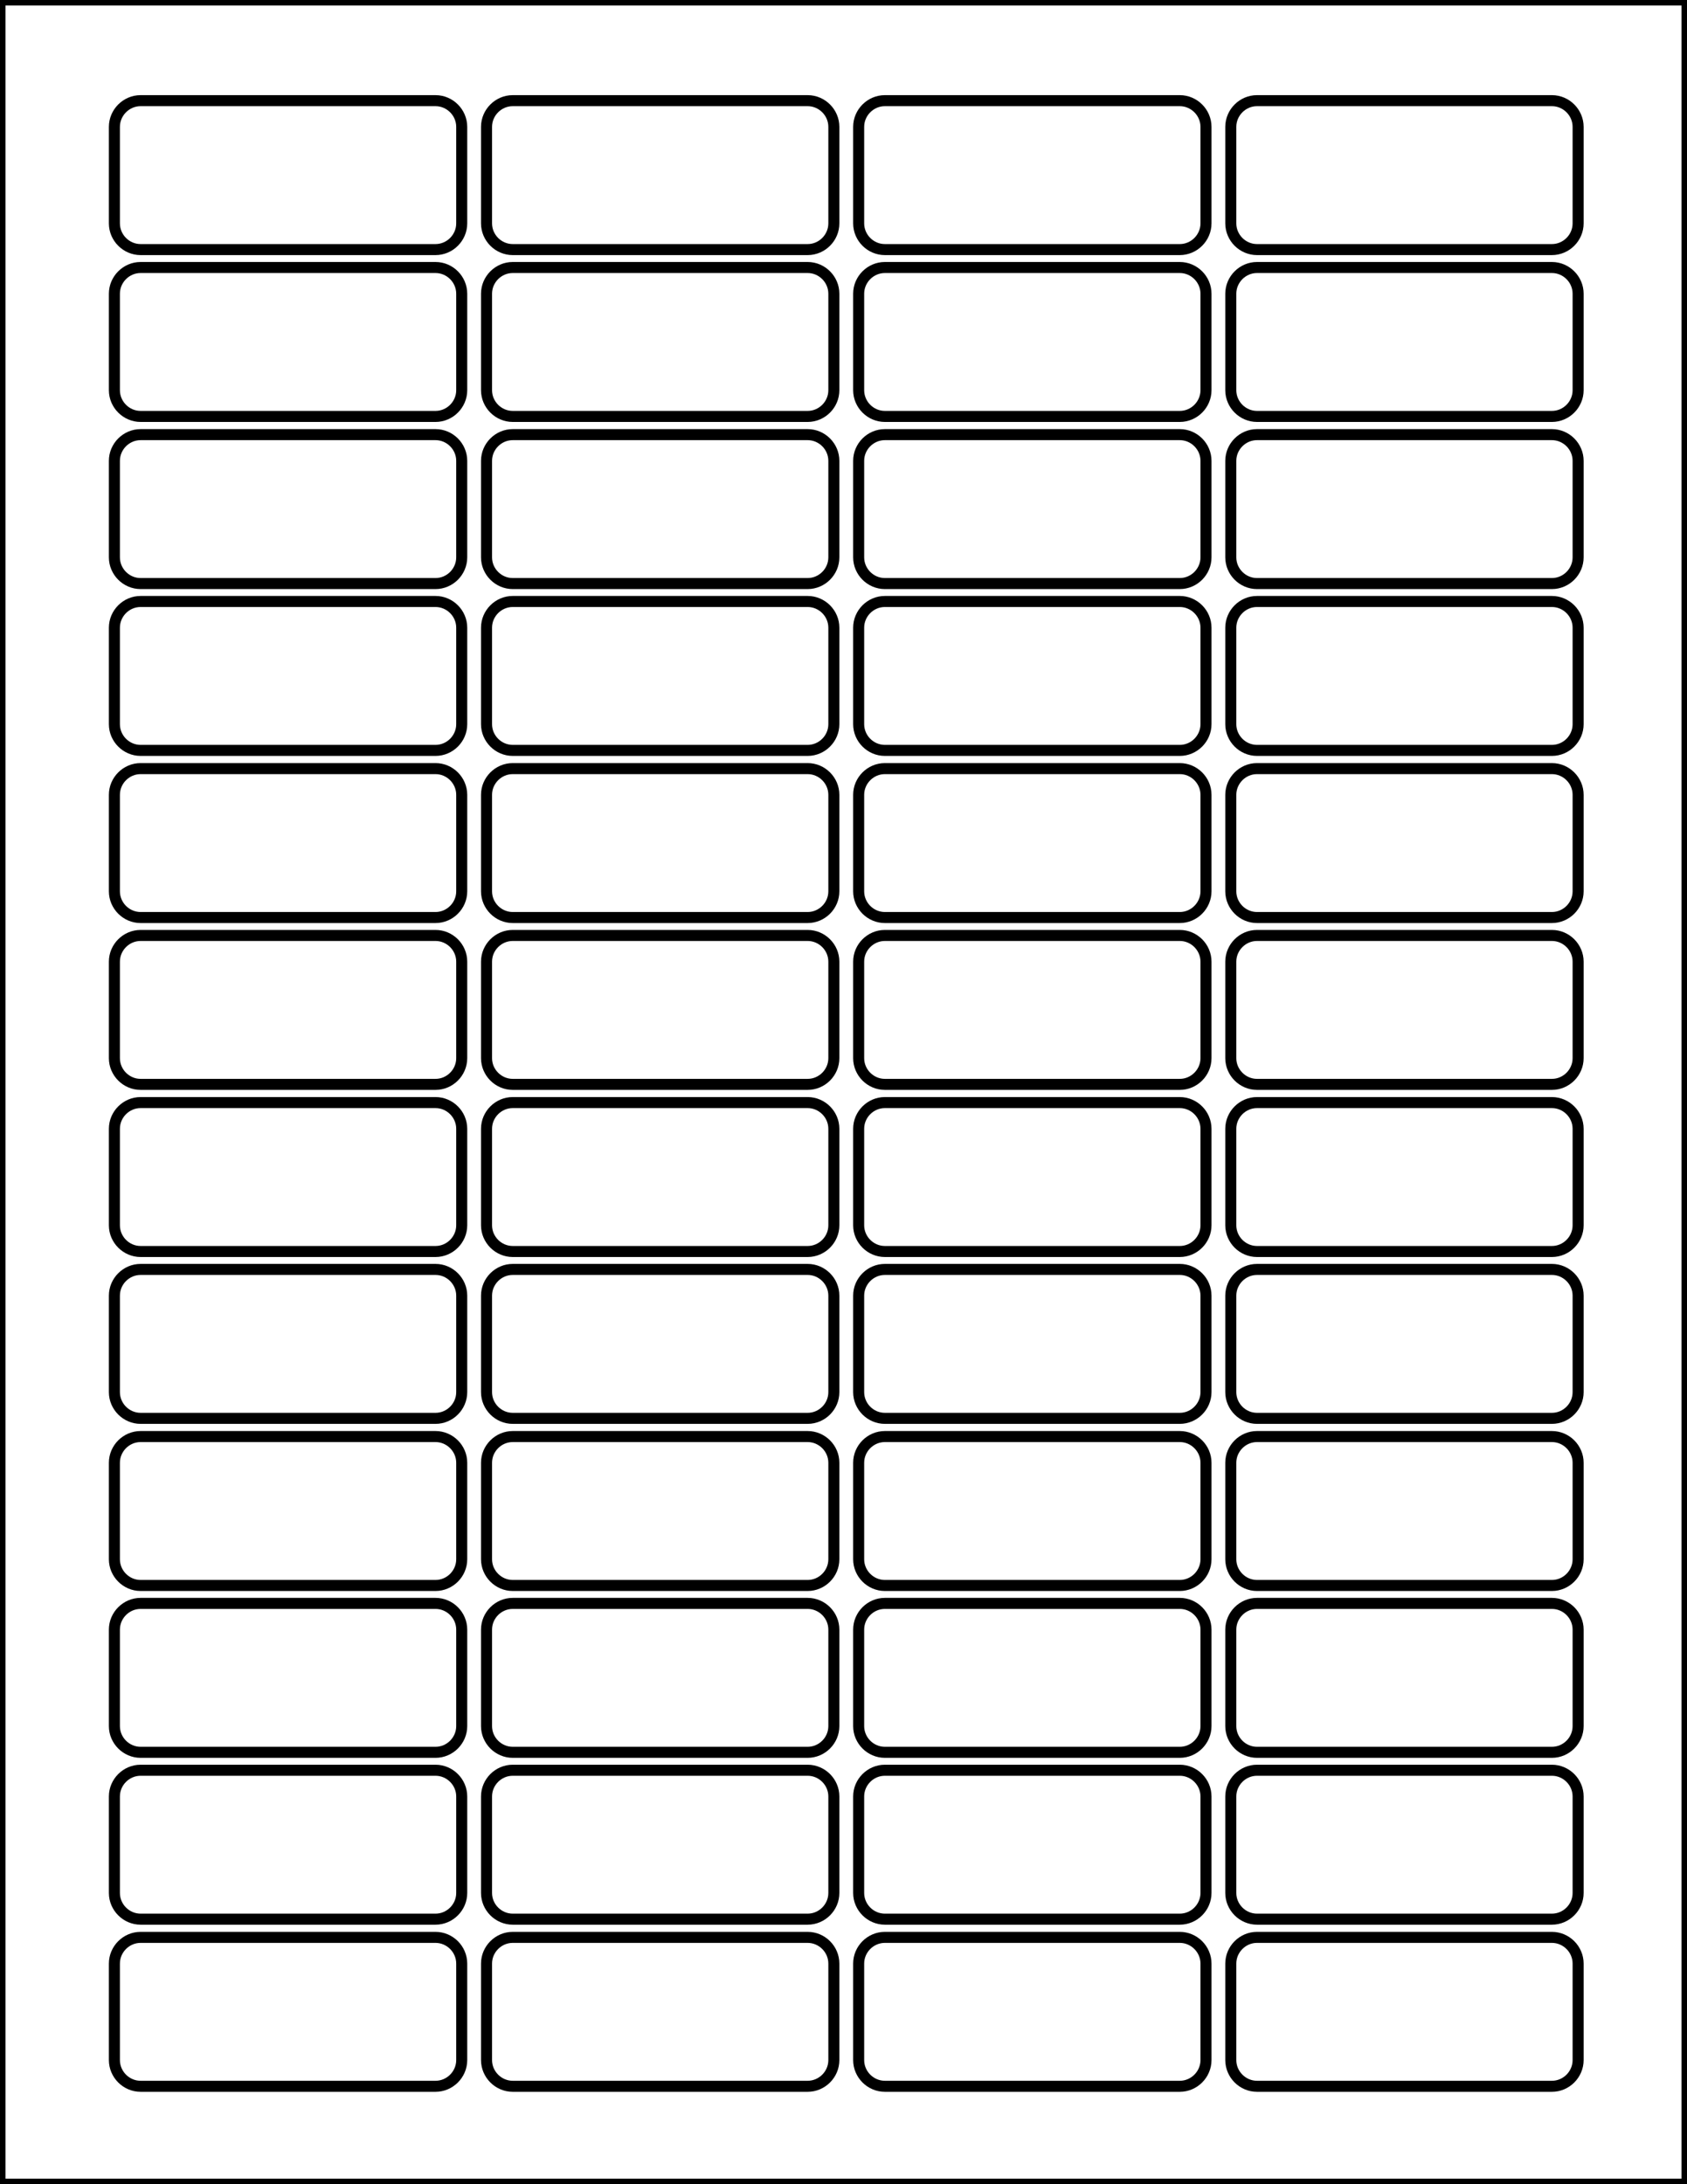 <?xml version="1.0" encoding="utf-8"?>
<!-- Generator: Adobe Illustrator 20.1.0, SVG Export Plug-In . SVG Version: 6.00 Build 0)  -->
<svg version="1.1" id="Layer_1" xmlns="http://www.w3.org/2000/svg" xmlns:xlink="http://www.w3.org/1999/xlink" x="0px" y="0px"
	 viewBox="0 0 612 792" style="enable-background:new 0 0 612 792;" xml:space="preserve">
<style type="text/css">
	.st0{fill:none;stroke:#000000;stroke-width:4;stroke-miterlimit:10;}
	.st1{fill:none;stroke:#000000;stroke-width:4;}
</style>
<g>
	<path class="st0" d="M104.5,36.5H158c5.2,0,9.5,4.3,9.5,9.5v35c0,5.2-4.3,9.5-9.5,9.5H51c-5.2,0-9.5-4.3-9.5-9.5V46
		c0-5.2,4.3-9.5,9.5-9.5H104.5z"/>
	<path class="st0" d="M239.5,36.5H293c5.2,0,9.5,4.3,9.5,9.5v35c0,5.2-4.3,9.5-9.5,9.5H186c-5.2,0-9.5-4.3-9.5-9.5V46
		c0-5.2,4.3-9.5,9.5-9.5H239.5z"/>
	<path class="st0" d="M374.5,36.5H428c5.2,0,9.5,4.3,9.5,9.5v35c0,5.2-4.3,9.5-9.5,9.5H321c-5.2,0-9.5-4.3-9.5-9.5V46
		c0-5.2,4.3-9.5,9.5-9.5H374.5z"/>
	<path class="st0" d="M509.5,36.5H563c5.2,0,9.5,4.3,9.5,9.5v35c0,5.2-4.3,9.5-9.5,9.5H456c-5.2,0-9.5-4.3-9.5-9.5V46
		c0-5.2,4.3-9.5,9.5-9.5H509.5z"/>
</g>
<g>
	<path class="st0" d="M104.5,97H158c5.2,0,9.5,4.3,9.5,9.5v35c0,5.2-4.3,9.5-9.5,9.5H51c-5.2,0-9.5-4.3-9.5-9.5v-35
		c0-5.2,4.3-9.5,9.5-9.5H104.5z"/>
	<path class="st0" d="M239.5,97H293c5.2,0,9.5,4.3,9.5,9.5v35c0,5.2-4.3,9.5-9.5,9.5H186c-5.2,0-9.5-4.3-9.5-9.5v-35
		c0-5.2,4.3-9.5,9.5-9.5H239.5z"/>
	<path class="st0" d="M374.5,97H428c5.2,0,9.5,4.3,9.5,9.5v35c0,5.2-4.3,9.5-9.5,9.5H321c-5.2,0-9.5-4.3-9.5-9.5v-35
		c0-5.2,4.3-9.5,9.5-9.5H374.5z"/>
	<path class="st0" d="M509.5,97H563c5.2,0,9.5,4.3,9.5,9.5v35c0,5.2-4.3,9.5-9.5,9.5H456c-5.2,0-9.5-4.3-9.5-9.5v-35
		c0-5.2,4.3-9.5,9.5-9.5H509.5z"/>
</g>
<g>
	<path class="st0" d="M104.5,157.6H158c5.2,0,9.5,4.3,9.5,9.5v35c0,5.2-4.3,9.5-9.5,9.5H51c-5.2,0-9.5-4.3-9.5-9.5v-35
		c0-5.2,4.3-9.5,9.5-9.5H104.5z"/>
	<path class="st0" d="M239.5,157.6H293c5.2,0,9.5,4.3,9.5,9.5v35c0,5.2-4.3,9.5-9.5,9.5H186c-5.2,0-9.5-4.3-9.5-9.5v-35
		c0-5.2,4.3-9.5,9.5-9.5H239.5z"/>
	<path class="st0" d="M374.5,157.6H428c5.2,0,9.5,4.3,9.5,9.5v35c0,5.2-4.3,9.5-9.5,9.5H321c-5.2,0-9.5-4.3-9.5-9.5v-35
		c0-5.2,4.3-9.5,9.5-9.5H374.5z"/>
	<path class="st0" d="M509.5,157.6H563c5.2,0,9.5,4.3,9.5,9.5v35c0,5.2-4.3,9.5-9.5,9.5H456c-5.2,0-9.5-4.3-9.5-9.5v-35
		c0-5.2,4.3-9.5,9.5-9.5H509.5z"/>
</g>
<g>
	<path class="st0" d="M104.5,218.1H158c5.2,0,9.5,4.3,9.5,9.5v35c0,5.2-4.3,9.5-9.5,9.5H51c-5.2,0-9.5-4.3-9.5-9.5v-35
		c0-5.2,4.3-9.5,9.5-9.5H104.5z"/>
	<path class="st0" d="M239.5,218.1H293c5.2,0,9.5,4.3,9.5,9.5v35c0,5.2-4.3,9.5-9.5,9.5H186c-5.2,0-9.5-4.3-9.5-9.5v-35
		c0-5.2,4.3-9.5,9.5-9.5H239.5z"/>
	<path class="st0" d="M374.5,218.1H428c5.2,0,9.5,4.3,9.5,9.5v35c0,5.2-4.3,9.5-9.5,9.5H321c-5.2,0-9.5-4.3-9.5-9.5v-35
		c0-5.2,4.3-9.5,9.5-9.5H374.5z"/>
	<path class="st0" d="M509.5,218.1H563c5.2,0,9.5,4.3,9.5,9.5v35c0,5.2-4.3,9.5-9.5,9.5H456c-5.2,0-9.5-4.3-9.5-9.5v-35
		c0-5.2,4.3-9.5,9.5-9.5H509.5z"/>
</g>
<g>
	<path class="st0" d="M104.5,278.7H158c5.2,0,9.5,4.3,9.5,9.5v35c0,5.2-4.3,9.5-9.5,9.5H51c-5.2,0-9.5-4.3-9.5-9.5v-35
		c0-5.2,4.3-9.5,9.5-9.5H104.5z"/>
	<path class="st0" d="M239.5,278.7H293c5.2,0,9.5,4.3,9.5,9.5v35c0,5.2-4.3,9.5-9.5,9.5H186c-5.2,0-9.5-4.3-9.5-9.5v-35
		c0-5.2,4.3-9.5,9.5-9.5H239.5z"/>
	<path class="st0" d="M374.5,278.7H428c5.2,0,9.5,4.3,9.5,9.5v35c0,5.2-4.3,9.5-9.5,9.5H321c-5.2,0-9.5-4.3-9.5-9.5v-35
		c0-5.2,4.3-9.5,9.5-9.5H374.5z"/>
	<path class="st0" d="M509.5,278.7H563c5.2,0,9.5,4.3,9.5,9.5v35c0,5.2-4.3,9.5-9.5,9.5H456c-5.2,0-9.5-4.3-9.5-9.5v-35
		c0-5.2,4.3-9.5,9.5-9.5H509.5z"/>
</g>
<g>
	<path class="st0" d="M104.5,339.2H158c5.2,0,9.5,4.3,9.5,9.5v35c0,5.2-4.3,9.5-9.5,9.5H51c-5.2,0-9.5-4.3-9.5-9.5v-35
		c0-5.2,4.3-9.5,9.5-9.5H104.5z"/>
	<path class="st0" d="M239.5,339.2H293c5.2,0,9.5,4.3,9.5,9.5v35c0,5.2-4.3,9.5-9.5,9.5H186c-5.2,0-9.5-4.3-9.5-9.5v-35
		c0-5.2,4.3-9.5,9.5-9.5H239.5z"/>
	<path class="st0" d="M374.5,339.2H428c5.2,0,9.5,4.3,9.5,9.5v35c0,5.2-4.3,9.5-9.5,9.5H321c-5.2,0-9.5-4.3-9.5-9.5v-35
		c0-5.2,4.3-9.5,9.5-9.5H374.5z"/>
	<path class="st0" d="M509.5,339.2H563c5.2,0,9.5,4.3,9.5,9.5v35c0,5.2-4.3,9.5-9.5,9.5H456c-5.2,0-9.5-4.3-9.5-9.5v-35
		c0-5.2,4.3-9.5,9.5-9.5H509.5z"/>
</g>
<g>
	<path class="st0" d="M104.5,460.3H158c5.2,0,9.5,4.3,9.5,9.5v35c0,5.2-4.3,9.5-9.5,9.5H51c-5.2,0-9.5-4.3-9.5-9.5v-35
		c0-5.2,4.3-9.5,9.5-9.5H104.5z"/>
	<path class="st0" d="M239.5,460.3H293c5.2,0,9.5,4.3,9.5,9.5v35c0,5.2-4.3,9.5-9.5,9.5H186c-5.2,0-9.5-4.3-9.5-9.5v-35
		c0-5.2,4.3-9.5,9.5-9.5H239.5z"/>
	<path class="st0" d="M374.5,460.3H428c5.2,0,9.5,4.3,9.5,9.5v35c0,5.2-4.3,9.5-9.5,9.5H321c-5.2,0-9.5-4.3-9.5-9.5v-35
		c0-5.2,4.3-9.5,9.5-9.5H374.5z"/>
	<path class="st0" d="M509.5,460.3H563c5.2,0,9.5,4.3,9.5,9.5v35c0,5.2-4.3,9.5-9.5,9.5H456c-5.2,0-9.5-4.3-9.5-9.5v-35
		c0-5.2,4.3-9.5,9.5-9.5H509.5z"/>
</g>
<g>
	<path class="st0" d="M104.5,520.9H158c5.2,0,9.5,4.3,9.5,9.5v35c0,5.2-4.3,9.5-9.5,9.5H51c-5.2,0-9.5-4.3-9.5-9.5v-35
		c0-5.2,4.3-9.5,9.5-9.5H104.5z"/>
	<path class="st0" d="M239.5,520.9H293c5.2,0,9.5,4.3,9.5,9.5v35c0,5.2-4.3,9.5-9.5,9.5H186c-5.2,0-9.5-4.3-9.5-9.5v-35
		c0-5.2,4.3-9.5,9.5-9.5H239.5z"/>
	<path class="st0" d="M374.5,520.9H428c5.2,0,9.5,4.3,9.5,9.5v35c0,5.2-4.3,9.5-9.5,9.5H321c-5.2,0-9.5-4.3-9.5-9.5v-35
		c0-5.2,4.3-9.5,9.5-9.5H374.5z"/>
	<path class="st0" d="M509.5,520.9H563c5.2,0,9.5,4.3,9.5,9.5v35c0,5.2-4.3,9.5-9.5,9.5H456c-5.2,0-9.5-4.3-9.5-9.5v-35
		c0-5.2,4.3-9.5,9.5-9.5H509.5z"/>
</g>
<g>
	<path class="st0" d="M104.5,581.4H158c5.2,0,9.5,4.3,9.5,9.5v35c0,5.2-4.3,9.5-9.5,9.5H51c-5.2,0-9.5-4.3-9.5-9.5v-35
		c0-5.2,4.3-9.5,9.5-9.5H104.5z"/>
	<path class="st0" d="M239.5,581.4H293c5.2,0,9.5,4.3,9.5,9.5v35c0,5.2-4.3,9.5-9.5,9.5H186c-5.2,0-9.5-4.3-9.5-9.5v-35
		c0-5.2,4.3-9.5,9.5-9.5H239.5z"/>
	<path class="st0" d="M374.5,581.4H428c5.2,0,9.5,4.3,9.5,9.5v35c0,5.2-4.3,9.5-9.5,9.5H321c-5.2,0-9.5-4.3-9.5-9.5v-35
		c0-5.2,4.3-9.5,9.5-9.5H374.5z"/>
	<path class="st0" d="M509.5,581.4H563c5.2,0,9.5,4.3,9.5,9.5v35c0,5.2-4.3,9.5-9.5,9.5H456c-5.2,0-9.5-4.3-9.5-9.5v-35
		c0-5.2,4.3-9.5,9.5-9.5H509.5z"/>
</g>
<g>
	<path class="st0" d="M104.5,641.9H158c5.2,0,9.5,4.3,9.5,9.5v35c0,5.2-4.3,9.5-9.5,9.5H51c-5.2,0-9.5-4.3-9.5-9.5v-35
		c0-5.2,4.3-9.5,9.5-9.5H104.5z"/>
	<path class="st0" d="M239.5,641.9H293c5.2,0,9.5,4.3,9.5,9.5v35c0,5.2-4.3,9.5-9.5,9.5H186c-5.2,0-9.5-4.3-9.5-9.5v-35
		c0-5.2,4.3-9.5,9.5-9.5H239.5z"/>
	<path class="st0" d="M374.5,641.9H428c5.2,0,9.5,4.3,9.5,9.5v35c0,5.2-4.3,9.5-9.5,9.5H321c-5.2,0-9.5-4.3-9.5-9.5v-35
		c0-5.2,4.3-9.5,9.5-9.5H374.5z"/>
	<path class="st0" d="M509.5,641.9H563c5.2,0,9.5,4.3,9.5,9.5v35c0,5.2-4.3,9.5-9.5,9.5H456c-5.2,0-9.5-4.3-9.5-9.5v-35
		c0-5.2,4.3-9.5,9.5-9.5H509.5z"/>
</g>
<g>
	<path class="st0" d="M104.5,702.5H158c5.2,0,9.5,4.3,9.5,9.5v35c0,5.2-4.3,9.5-9.5,9.5H51c-5.2,0-9.5-4.3-9.5-9.5v-35
		c0-5.2,4.3-9.5,9.5-9.5H104.5z"/>
	<path class="st0" d="M239.5,702.5H293c5.2,0,9.5,4.3,9.5,9.5v35c0,5.2-4.3,9.5-9.5,9.5H186c-5.2,0-9.5-4.3-9.5-9.5v-35
		c0-5.2,4.3-9.5,9.5-9.5H239.5z"/>
	<path class="st0" d="M374.5,702.5H428c5.2,0,9.5,4.3,9.5,9.5v35c0,5.2-4.3,9.5-9.5,9.5H321c-5.2,0-9.5-4.3-9.5-9.5v-35
		c0-5.2,4.3-9.5,9.5-9.5H374.5z"/>
	<path class="st0" d="M509.5,702.5H563c5.2,0,9.5,4.3,9.5,9.5v35c0,5.2-4.3,9.5-9.5,9.5H456c-5.2,0-9.5-4.3-9.5-9.5v-35
		c0-5.2,4.3-9.5,9.5-9.5H509.5z"/>
</g>
<g>
	<path class="st0" d="M104.5,399.8H158c5.2,0,9.5,4.3,9.5,9.5v35c0,5.2-4.3,9.5-9.5,9.5H51c-5.2,0-9.5-4.3-9.5-9.5v-35
		c0-5.2,4.3-9.5,9.5-9.5H104.5z"/>
	<path class="st0" d="M239.5,399.8H293c5.2,0,9.5,4.3,9.5,9.5v35c0,5.2-4.3,9.5-9.5,9.5H186c-5.2,0-9.5-4.3-9.5-9.5v-35
		c0-5.2,4.3-9.5,9.5-9.5H239.5z"/>
	<path class="st0" d="M374.5,399.8H428c5.2,0,9.5,4.3,9.5,9.5v35c0,5.2-4.3,9.5-9.5,9.5H321c-5.2,0-9.5-4.3-9.5-9.5v-35
		c0-5.2,4.3-9.5,9.5-9.5H374.5z"/>
	<path class="st0" d="M509.5,399.8H563c5.2,0,9.5,4.3,9.5,9.5v35c0,5.2-4.3,9.5-9.5,9.5H456c-5.2,0-9.5-4.3-9.5-9.5v-35
		c0-5.2,4.3-9.5,9.5-9.5H509.5z"/>
</g>
<rect class="st1" width="612" height="792"/>
</svg>
